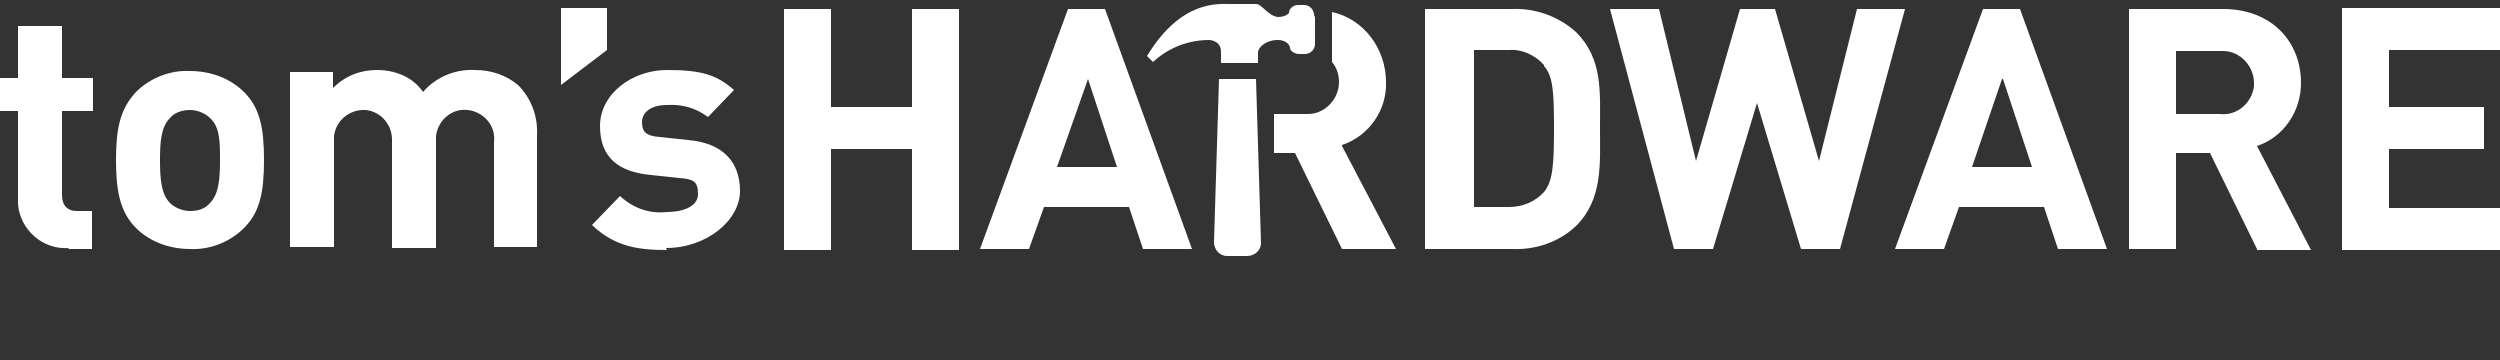 <?xml version="1.0" encoding="UTF-8"?> <svg xmlns="http://www.w3.org/2000/svg" version="1.1" viewBox="0 0 250 36"><rect x="0" y="0" width="250" height="36" fill="#333333" stroke="none"/><defs><style> .cls-1 { fill: #fff; fill-rule: evenodd; } </style></defs><g><g id="Layer_1"><g id="Symbols"><g id="Header"><g id="logo"><path class="cls-1" d="M91.2.9v9.8h-8.1V.9h-4.7v24.1h4.7v-10.1h8.1v10.1h4.7V.9h-4.7ZM108.8,7.9l2.9,8.8h-6l3.1-8.8ZM106.8.9l-8.8,24h4.9l1.5-4.2h8.5l1.4,4.2h4.9L110.5.9h-3.7ZM154.4,6.5c-.9-1-2.2-1.6-3.5-1.5h-3.5v15.7h3.5c1.3,0,2.6-.5,3.5-1.5.9-1.1,1-2.8,1-6.4s-.1-5.2-1-6.2M157.6,22.6c-1.7,1.6-4,2.4-6.4,2.3h-8.7V.9h8.7c2.3-.1,4.6.7,6.4,2.3,2.7,2.7,2.4,6,2.4,9.6s.3,7.1-2.4,9.8M185.7.9l-3.8,15.2-4.4-15.2h-3.5l-4.4,15.2-3.7-15.2h-4.9l6.4,24h3.9l4.4-14.6,4.4,14.6h3.9l6.5-24h-4.9ZM200.3,7.9l2.9,8.8h-6l3-8.8ZM198.3.9l-8.8,24h4.9l1.5-4.2h8.5l1.4,4.2h4.9L202,.9h-3.7ZM222,5.1h-4.4v6.3h4.4c1.7.2,3.2-1.1,3.4-2.8,0-.1,0-.2,0-.3,0-1.7-1.4-3.2-3.1-3.2-.1,0-.2,0-.3,0M225.7,24.9l-4.7-9.6h-3.4v9.6h-4.7V.9h9.4c4.9,0,7.8,3.3,7.8,7.4,0,2.8-1.7,5.4-4.4,6.3l5.4,10.4h-5.4ZM234.2.9v24.1h15.8v-4.2h-11.1v-5.9h9.5v-4.2h-9.5v-5.7h11.1V.8s-15.8,0-15.8,0ZM134.2,14.5c2.7-.9,4.5-3.5,4.4-6.3,0-3.3-2.2-6.3-5.4-7v5c.5.6.7,1.3.7,2,0,1.7-1.4,3.2-3.1,3.2-.1,0-.2,0-.3,0h-3.1v3.9h2.1l4.7,9.6h5.4l-5.4-10.3Z"></path><path class="cls-1" d="M131.5,1.7v2.7c0,.6-.5,1-1,1,0,0,0,0,0,0h-.6c-.4,0-.9-.3-.9-.6s-.4-.8-1.2-.8c-1.2,0-2,.7-2,1.3v1h-3.7v-1.1c0-1.2-1.2-1.2-1.2-1.2-2.1,0-4.1.8-5.6,2.2l-.6-.6C118.1,0,121.8.4,123,.4h2.6c.6,0,1.2,1.2,2.2,1.3.4,0,.8-.1,1.1-.4,0-.5.5-.8.9-.8h.6c.6,0,1,.5,1,1M121.9,7.9h3.7c0,.1.5,16.4.5,16.4,0,.7-.6,1.3-1.4,1.3,0,0,0,0,0,0h-2c-.7,0-1.3-.6-1.3-1.4,0,0,0,0,0,0l.5-16.3Z"></path><path class="cls-1" d="M6.9,24.8c-2.6.2-4.9-1.8-5.1-4.4,0-.2,0-.4,0-.6v-8.7H0v-3.3h1.8V2.6h4.4v5.2h3.1v3.3h-3.1v8.4c0,1,.5,1.6,1.5,1.6h1.5v3.8h-2.4ZM21,11.8c-.5-.5-1.3-.8-2-.8-.7,0-1.5.2-2,.8-.9.9-1,2.4-1,4.2s.1,3.4,1,4.3c.5.5,1.3.8,2,.8.8,0,1.5-.2,2-.8.9-.9,1-2.5,1-4.3s0-3.3-1-4.2M24.4,22.8c-1.4,1.4-3.4,2.2-5.4,2.1-2,0-4-.7-5.4-2.1-1.6-1.6-2-3.7-2-6.8s.4-5.1,2-6.8c1.4-1.4,3.4-2.2,5.4-2.1,2,0,4,.7,5.4,2.1,1.6,1.6,2,3.6,2,6.8s-.4,5.2-2,6.8M49.4,24.8v-10.6c.2-1.6-1-3-2.6-3.2-1.6-.2-3,1-3.2,2.6,0,.2,0,.4,0,.5v10.7h-4.4v-10.6c.1-1.6-1-3-2.6-3.2-1.6-.1-3,1-3.2,2.6,0,.2,0,.4,0,.5v10.6h-4.4V7.2h4.3v1.6c1.2-1.2,2.7-1.8,4.4-1.8,1.8,0,3.6.7,4.6,2.2,1.3-1.5,3.2-2.3,5.2-2.2,1.6,0,3.1.5,4.3,1.5,1.3,1.3,2,3.1,1.9,5v11.2h-4.3ZM56.1.9v7.6l4.6-3.5V.8s-4.6,0-4.6,0ZM66.7,25c-2.8,0-5.2-.3-7.5-2.5l2.8-2.9c1.3,1.2,2.9,1.8,4.7,1.6,1.5,0,3.1-.5,3.1-1.8s-.5-1.5-1.9-1.6l-2.8-.3c-3.2-.3-5.1-1.7-5.1-4.9s3.2-5.6,6.7-5.6,5,.5,6.7,2l-2.6,2.7c-1.2-.9-2.6-1.3-4.1-1.2-1.7,0-2.5.8-2.5,1.7s.3,1.4,1.8,1.5l2.8.3c3.5.3,5.2,2.2,5.2,5.1s-3.3,5.7-7.4,5.7"></path></g></g></g></g></g></svg> 